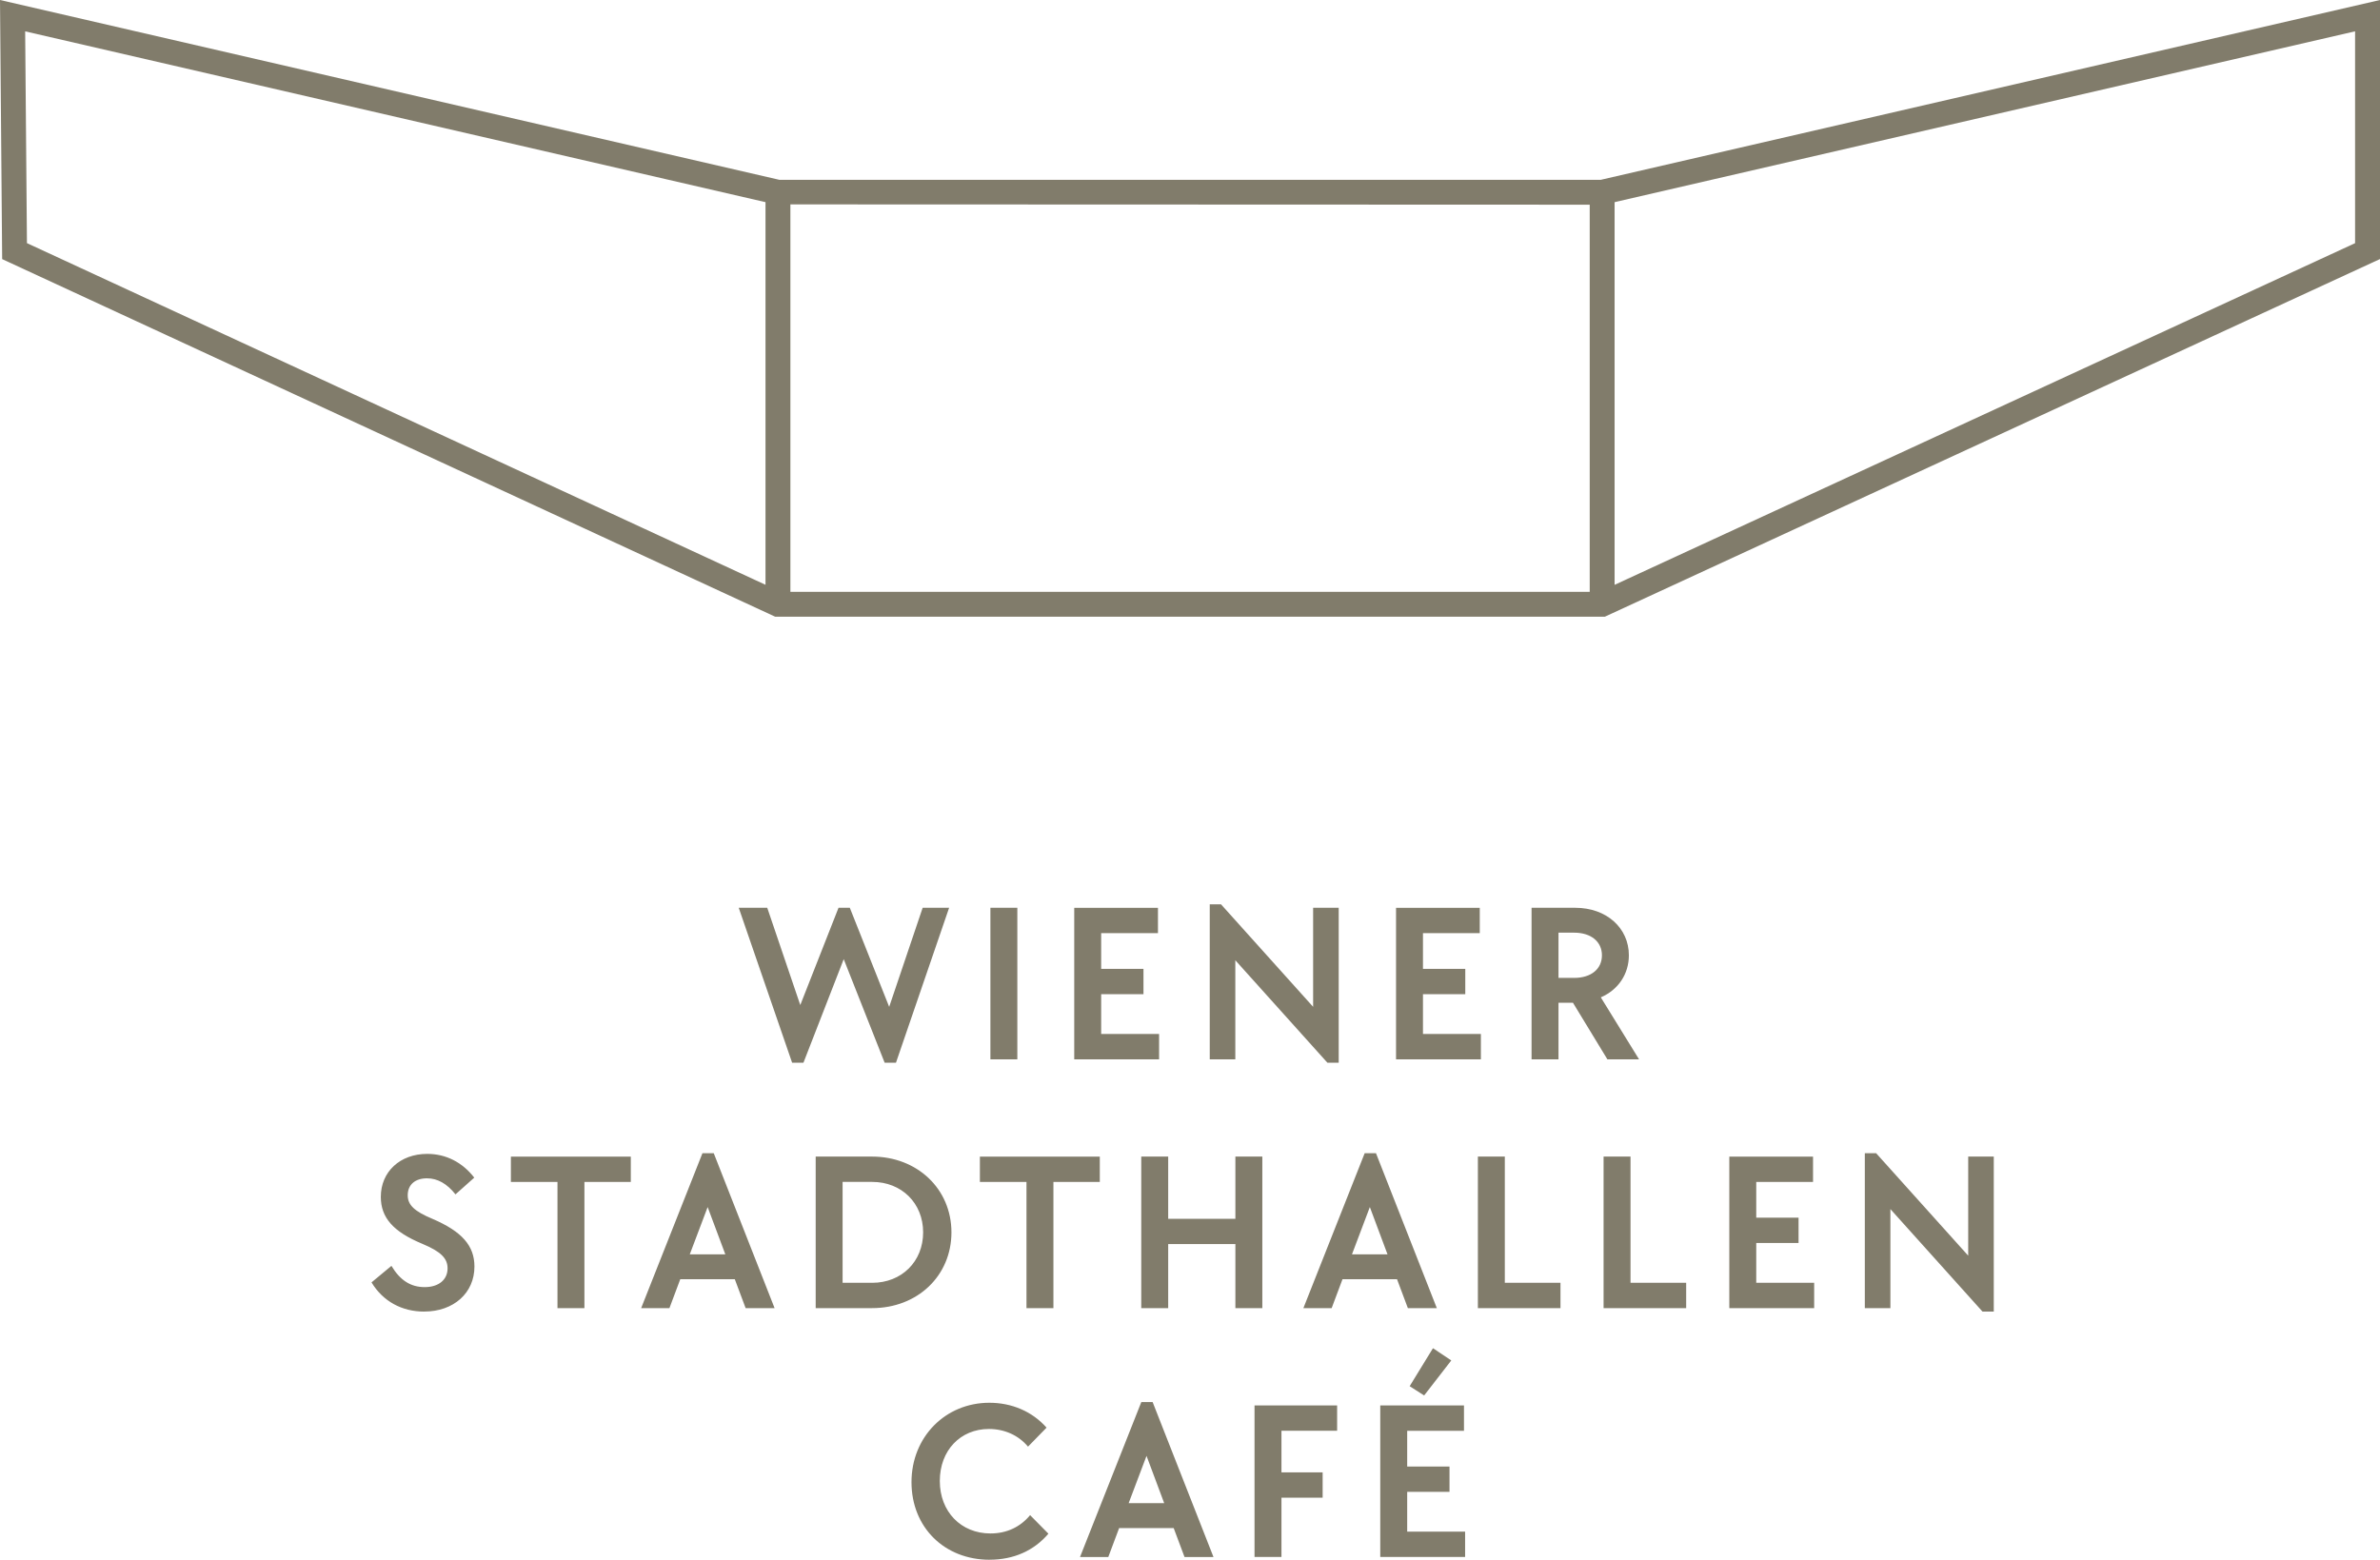 <svg xmlns="http://www.w3.org/2000/svg" xmlns:xlink="http://www.w3.org/1999/xlink" id="Ebene_1" viewBox="0 0 695.28 455.74"><defs><style>      .cls-1 {        fill: none;      }      .cls-2 {        fill: #817c6b;      }      .cls-3 {        clip-path: url(#clippath-1);      }      .cls-4 {        clip-path: url(#clippath);      }    </style><clipPath id="clippath"><rect class="cls-1" x="0" y="0" width="695.27" height="455.74"></rect></clipPath><clipPath id="clippath-1"><rect class="cls-1" x="0" y="0" width="695.27" height="455.74"></rect></clipPath></defs><g class="cls-4"><path class="cls-2" d="M468.85,180.2h-242.39L.63,75.71,0,0l227.68,52.54h239.96L695.28,0v75.69l-226.43,104.5ZM228.06,172.93h239.19l220.75-101.88V9.15l-219.54,50.66-242.02-.09L7.35,9.16l.52,61.88,220.2,101.89Z"></path></g><rect class="cls-2" x="464.41" y="56.18" width="7.27" height="120.4"></rect><rect class="cls-2" x="223.63" y="56.18" width="7.27" height="120.4"></rect><g class="cls-3"><path class="cls-2" d="M411.81,405.04l4.23,2.71,7.93-10.24-5.35-3.57-6.81,11.1ZM403.22,410.66v44.28h24.79v-7.4h-16.92v-11.63h12.36v-7.4h-12.36v-10.44h16.59v-7.4h-24.46ZM366.49,410.66v44.28h7.87v-17.32h12.03v-7.4h-12.03v-12.16h16.26v-7.4h-24.13ZM340.1,439.21h-10.38l5.22-13.81,5.16,13.81ZM333.42,409.67l-17.91,45.28h8.26l3.17-8.46h15.93l3.17,8.46h8.46l-17.78-45.28h-3.3ZM289.09,455.74c7.07,0,12.95-2.64,17.19-7.6l-5.35-5.42c-2.84,3.44-6.81,5.35-11.57,5.35-8.66,0-14.81-6.41-14.81-15.33s6.01-15.2,14.34-15.2c4.49,0,8.59,1.78,11.43,5.16l5.42-5.55c-4.23-4.76-10.18-7.27-16.72-7.27-12.82,0-22.74,9.98-22.74,23.2s9.65,22.67,22.8,22.67"></path><path class="cls-2" d="M552.25,353.29l26.9,29.94h3.3v-45.28h-7.47v28.95l-26.9-29.94h-3.3v45.28h7.47v-28.95ZM505.19,337.95v44.28h24.79v-7.4h-16.92v-11.63h12.36v-7.4h-12.36v-10.44h16.59v-7.4h-24.46ZM468.46,337.95v44.28h24.13v-7.4h-16.26v-36.88h-7.87ZM431.74,337.95v44.28h24.13v-7.4h-16.26v-36.88h-7.87ZM405.34,366.51h-10.38l5.22-13.81,5.16,13.81ZM398.67,336.96l-17.91,45.28h8.26l3.17-8.46h15.93l3.17,8.46h8.46l-17.78-45.28h-3.3ZM333.4,337.95v44.28h7.87v-18.71h19.63v18.71h7.87v-44.28h-7.87v18.18h-19.63v-18.18h-7.87ZM299.87,345.36v36.88h7.87v-36.88h13.55v-7.4h-35.03v7.4h13.62ZM254.81,374.83h-8.66v-29.48h8.66c8.59,0,14.87,6.21,14.87,14.74s-6.28,14.74-14.87,14.74M238.29,337.95v44.28h16.46c13.29,0,23.2-9.45,23.2-22.14s-9.98-22.14-23.2-22.14h-16.46ZM211.89,366.51h-10.38l5.22-13.81,5.16,13.81ZM205.21,336.96l-17.91,45.28h8.26l3.17-8.46h15.93l3.17,8.46h8.46l-17.78-45.28h-3.3ZM162.86,345.36v36.88h7.87v-36.88h13.55v-7.4h-35.03v7.4h13.62ZM123.93,383.23c8.59,0,14.67-5.42,14.67-13.15,0-6.08-3.64-10.24-12.29-13.95-5.22-2.18-7.2-4.03-7.2-6.87,0-3.11,2.18-4.96,5.62-4.96,3.11,0,5.88,1.59,8.33,4.69l5.49-4.89c-3.5-4.49-8.26-6.94-13.75-6.94-7.93,0-13.55,5.22-13.55,12.56,0,6.08,3.64,10.18,12.03,13.68,5.55,2.31,7.47,4.3,7.47,7.2,0,3.37-2.64,5.49-6.68,5.49s-7.14-1.92-9.72-6.21l-5.82,4.83c3.37,5.55,8.86,8.53,15.4,8.53"></path><path class="cls-2" d="M459.85,285.74h-4.56v-13.22h4.56c4.96,0,8.13,2.64,8.13,6.61s-3.11,6.61-8.13,6.61M447.42,265.25v44.28h7.87v-16.52h4.23l10.05,16.52h9.25l-11.17-18.11c5.09-2.18,8.2-6.81,8.2-12.29,0-7.93-6.48-13.88-15.66-13.88h-12.76ZM407.83,265.25v44.28h24.79v-7.4h-16.92v-11.63h12.36v-7.4h-12.36v-10.44h16.59v-7.4h-24.46ZM360.88,280.58l26.9,29.94h3.3v-45.28h-7.47v28.95l-26.9-29.94h-3.3v45.28h7.47v-28.95ZM313.82,265.25v44.28h24.79v-7.4h-16.92v-11.63h12.36v-7.4h-12.36v-10.44h16.59v-7.4h-24.45ZM289.33,309.53h7.87v-44.28h-7.87v44.28ZM215.81,265.25l15.6,45.28h3.3l11.77-30.27,11.96,30.27h3.3l15.53-45.28h-7.73l-9.78,28.95-11.5-28.95h-3.3l-11.17,28.42-9.65-28.42h-8.33Z"></path></g></svg>